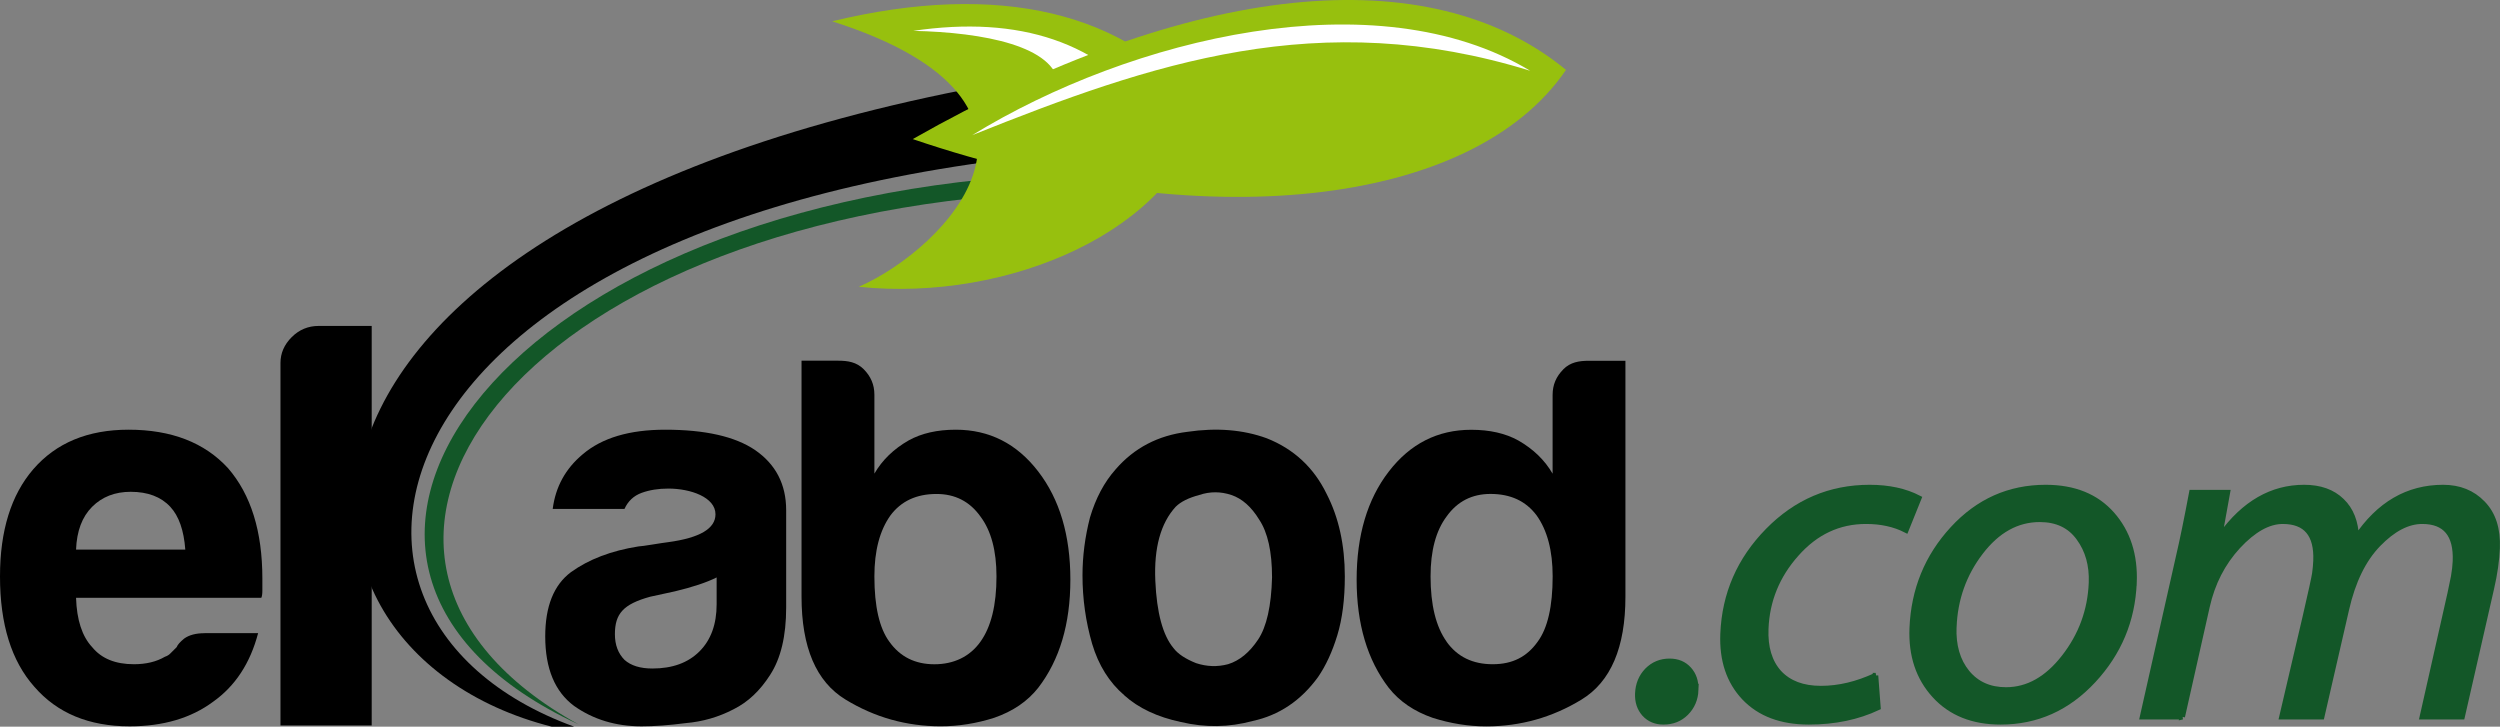 <?xml version="1.0" encoding="UTF-8"?>
<svg id="Layer_2" data-name="Layer 2" xmlns="http://www.w3.org/2000/svg" viewBox="0 0 564.76 164.16">
  <rect x="0" y="0" width="564.76" height="164.16" fill="#808080" stroke="none"/>
  <defs>
    <style>
      .cls-1 {
        fill: #97c00e;
      }

      .cls-1, .cls-2, .cls-3, .cls-4, .cls-5 {
        fill-rule: evenodd;
      }

      .cls-2 {
        fill: #fff;
      }

      .cls-3 {
        fill: #135728;
      }

      .cls-4 {
        fill: none;
        stroke: #135728;
        stroke-miterlimit: 3.86;
        stroke-width: 1.21px;
      }
    </style>
  </defs>
  <g id="Layer_1-2" data-name="Layer 1">
    <g>
      <path class="cls-3" d="m233.58,39.6c-123.56,7.68-179.01,88.71-102.89,124.04-69.1-38.21-15.18-114.02,105.25-120.16l-2.36-3.88Z"/>
      <g>
        <g>
          <path class="cls-3" d="m383.09,155.86c-.08,2.06-.82,3.79-2.2,5.18-1.35,1.36-3.05,2.04-5.11,2.04-1.78,0-3.22-.61-4.32-1.83-1.07-1.22-1.56-2.74-1.49-4.55.08-2.1.8-3.84,2.14-5.23,1.38-1.4,3.07-2.09,5.06-2.09,1.81,0,3.27.61,4.37,1.83,1.1,1.22,1.62,2.78,1.54,4.66Z"/>
          <path class="cls-4" d="m383.09,155.86c-.08,2.06-.82,3.79-2.2,5.18-1.35,1.36-3.05,2.04-5.11,2.04-1.78,0-3.22-.61-4.32-1.83-1.07-1.22-1.56-2.74-1.49-4.55.08-2.1.8-3.84,2.14-5.23,1.38-1.4,3.07-2.09,5.06-2.09,1.81,0,3.27.61,4.37,1.83,1.1,1.22,1.62,2.78,1.54,4.66Z"/>
        </g>
        <g>
          <path class="cls-3" d="m423.7,152.61l.55,7.22c-4.59,2.16-9.79,3.25-15.62,3.25-6.25,0-11.11-1.83-14.59-5.49-3.45-3.66-5.05-8.46-4.81-14.39.36-9,3.74-16.77,10.14-23.29,6.4-6.53,14.07-9.79,23-9.79,4.29,0,8,.8,11.11,2.41l-2.91,7.22c-2.6-1.33-5.61-1.99-9.03-1.99-6.14,0-11.39,2.46-15.73,7.38-4.35,4.88-6.65,10.52-6.9,16.9-.17,4.22.83,7.54,3,9.94,2.21,2.37,5.35,3.56,9.44,3.56s8.14-.98,12.36-2.93Z"/>
          <path class="cls-4" d="m423.7,152.61l.55,7.22c-4.59,2.16-9.79,3.25-15.62,3.25-6.25,0-11.11-1.83-14.59-5.49-3.45-3.66-5.05-8.46-4.81-14.39.36-9,3.74-16.77,10.14-23.29,6.4-6.53,14.07-9.79,23-9.79,4.29,0,8,.8,11.11,2.41l-2.91,7.22c-2.6-1.33-5.61-1.99-9.03-1.99-6.14,0-11.39,2.46-15.73,7.38-4.35,4.88-6.65,10.52-6.9,16.9-.17,4.22.83,7.54,3,9.94,2.21,2.37,5.35,3.56,9.44,3.56s8.14-.98,12.36-2.93Z"/>
        </g>
        <g>
          <path class="cls-3" d="m482.09,131.68c-.34,8.44-3.41,15.79-9.2,22.03-5.8,6.25-12.78,9.37-20.95,9.37-6.28,0-11.24-1.99-14.88-5.96-3.65-3.98-5.34-9.04-5.1-15.18.35-8.72,3.41-16.2,9.17-22.45,5.76-6.25,12.76-9.37,21-9.37,6.42,0,11.42,2.02,14.99,6.07,3.57,4.05,5.23,9.21,4.98,15.49Zm-40.7,9.94c-.17,4.22.83,7.66,2.99,10.31,2.16,2.62,5.09,3.92,8.79,3.92,4.92,0,9.29-2.46,13.12-7.38,3.86-4.95,5.92-10.55,6.17-16.8.16-3.98-.79-7.36-2.84-10.15-2.01-2.79-4.96-4.19-8.83-4.19-5.13,0-9.59,2.47-13.38,7.43-3.76,4.92-5.76,10.54-6.01,16.85Z"/>
          <path class="cls-4" d="m482.09,131.68c-.34,8.44-3.41,15.79-9.2,22.03-5.8,6.25-12.78,9.37-20.95,9.37-6.28,0-11.24-1.99-14.88-5.96-3.65-3.98-5.34-9.04-5.1-15.18.35-8.72,3.41-16.2,9.17-22.45,5.76-6.25,12.76-9.37,21-9.37,6.42,0,11.42,2.02,14.99,6.07,3.57,4.05,5.23,9.21,4.98,15.49Zm-40.7,9.94c-.17,4.22.83,7.66,2.99,10.31,2.16,2.62,5.09,3.92,8.79,3.92,4.92,0,9.29-2.46,13.12-7.38,3.86-4.95,5.92-10.55,6.17-16.8.16-3.98-.79-7.36-2.84-10.15-2.01-2.79-4.96-4.19-8.83-4.19-5.13,0-9.59,2.47-13.38,7.43-3.76,4.92-5.76,10.54-6.01,16.85Z"/>
        </g>
        <g>
          <path class="cls-3" d="m493,161.93h-9l8.14-36.11c.89-3.8,1.88-8.65,2.99-14.55h8.06l-1.74,9.63h.31c5.21-7.19,11.46-10.78,18.75-10.78,3.59,0,6.43,1.01,8.51,3.04,2.08,1.99,3.18,4.78,3.28,8.37,5.08-7.61,11.62-11.41,19.61-11.41,3.66,0,6.65,1.2,8.96,3.61,2.35,2.41,3.43,5.77,3.26,10.1-.11,2.72-.54,5.76-1.31,9.11l-6.61,28.99h-9l4.64-20.57c1.4-6.11,2.21-9.8,2.43-11.09.23-1.33.36-2.49.4-3.51.24-6-2.26-9-7.49-9-3.28,0-6.59,1.73-9.94,5.18-3.35,3.46-5.74,8.36-7.18,14.71l-5.58,24.28h-9l5.24-22.4c1.31-5.65,2.03-8.97,2.18-9.94.14-1.01.24-1.99.27-2.93.24-5.93-2.26-8.9-7.49-8.9-3.25,0-6.62,1.89-10.12,5.65-3.47,3.77-5.79,8.3-6.98,13.61l-5.6,24.91Z"/>
          <path class="cls-4" d="m493,161.93h-9l8.14-36.11c.89-3.8,1.88-8.65,2.99-14.55h8.06l-1.74,9.63h.31c5.21-7.19,11.46-10.78,18.75-10.78,3.59,0,6.43,1.01,8.51,3.04,2.08,1.99,3.18,4.78,3.28,8.37,5.08-7.61,11.62-11.41,19.61-11.41,3.66,0,6.65,1.2,8.96,3.61,2.35,2.41,3.43,5.77,3.26,10.1-.11,2.72-.54,5.76-1.31,9.11l-6.61,28.99h-9l4.64-20.57c1.4-6.11,2.21-9.8,2.43-11.09.23-1.33.36-2.49.4-3.51.24-6-2.26-9-7.49-9-3.28,0-6.59,1.73-9.94,5.18-3.35,3.46-5.74,8.36-7.18,14.71l-5.58,24.28h-9l5.24-22.4c1.31-5.65,2.03-8.97,2.18-9.94.14-1.01.24-1.99.27-2.93.24-5.93-2.26-8.9-7.49-8.9-3.25,0-6.62,1.89-10.12,5.65-3.47,3.77-5.79,8.3-6.98,13.61l-5.6,24.91Z"/>
        </g>
      </g>
      <path class="cls-5" d="m256.98,33.35c-172.67,9.67-197.92,105.1-127.26,130.81h-5.07C53.06,146.06,50.04,40.52,253.52,14.53l3.46,18.82Z"/>
      <path class="cls-5" d="m63.35,163.88h20.62v-90.25h-12c-2.36,0-4.39.85-6.08,2.54-1.69,1.69-2.53,3.63-2.53,5.83v81.89Z"/>
      <path class="cls-5" d="m46.21,143.03h12.1c-1.78,6.78-5.16,11.94-10.16,15.49-5,3.71-11.29,5.56-18.87,5.56-9.19,0-16.37-2.98-21.53-8.95C2.58,149.32,0,141.02,0,130.21c0-10.32,2.5-18.38,7.5-24.19,5.16-5.97,12.34-8.95,21.53-8.95,9.68,0,17.18,2.9,22.5,8.71,5.16,5.97,7.74,14.27,7.74,24.92v2.66c0,.81-.08,1.37-.24,1.69H17.18c.16,5,1.37,8.71,3.63,11.13,2.1,2.58,5.24,3.87,9.44,3.87,2.74,0,5.08-.56,7.01-1.69.48-.16.89-.4,1.21-.73.48-.48.97-.97,1.45-1.45.16-.48.72-1.13,1.69-1.93,1.13-.81,2.66-1.21,4.6-1.21Zm-29.03-18.87h24.68c-.32-4.35-1.45-7.58-3.39-9.67-2.1-2.26-5.08-3.39-8.95-3.39-3.55,0-6.45,1.13-8.71,3.39-2.26,2.26-3.47,5.48-3.63,9.67Z"/>
      <path class="cls-5" d="m161.88,130.45c-2.26,1.13-5.4,2.18-9.43,3.14-3.71.81-5.56,1.21-5.56,1.21-6.13,1.69-7.98,3.87-7.98,8.47,0,2.42.73,4.35,2.18,5.81,1.45,1.29,3.55,1.94,6.29,1.94,4.52,0,8.06-1.29,10.64-3.87,2.58-2.58,3.87-6.13,3.87-10.64v-6.05Zm3.87,29.76c-3.39,1.77-7.02,2.82-10.89,3.15-3.71.48-7.02.72-9.92.72-5.81,0-10.89-1.53-15.24-4.6-4.35-3.22-6.53-8.46-6.53-15.72,0-6.77,1.93-11.61,5.81-14.51,4.03-2.9,9.11-4.84,15.24-5.81.8,0,5.32-.81,6.77-.97,7.1-.97,10.64-3.06,10.64-6.29,0-3.86-5.64-5.81-10.64-5.81-2.26,0-4.27.32-6.05.97-1.77.65-3.07,1.86-3.87,3.63h-16.21c.64-5,2.9-9.11,6.77-12.34,4.35-3.71,10.56-5.56,18.63-5.56,9.03,0,15.8,1.53,20.32,4.6,4.68,3.23,7.01,7.74,7.02,13.55v22.01c0,6.45-1.21,11.53-3.63,15.24-2.26,3.55-5,6.13-8.22,7.74Z"/>
      <path class="cls-5" d="m197.53,89.18v17.81c1.77-3.06,4.35-5.56,7.74-7.5,2.9-1.61,6.45-2.42,10.64-2.42,7.58,0,13.79,3.14,18.63,9.44,4.84,6.29,7.26,14.43,7.26,24.43s-2.42,18.14-7.26,24.43c-2.42,3.07-5.73,5.32-9.92,6.77-4.03,1.29-8.07,1.93-12.1,1.93-7.74,0-14.92-2.01-21.53-6.05-6.61-4.03-9.92-11.77-9.92-23.23v-53.31h8.23c2.26,0,4.19.31,5.81,1.92,1.61,1.62,2.42,3.5,2.42,5.76Zm27.58,41.03c0-5.81-1.21-10.32-3.63-13.54-2.42-3.39-5.73-5.08-9.92-5.08-4.52,0-7.98,1.61-10.4,4.84-2.42,3.39-3.63,7.98-3.63,13.79,0,6.78,1.13,11.7,3.39,14.76,2.42,3.39,5.81,5.08,10.16,5.08s7.98-1.69,10.4-5.08c2.42-3.38,3.63-8.3,3.63-14.76Z"/>
      <path class="cls-5" d="m253.98,157.06c-3.39-2.9-5.81-6.77-7.26-11.61-1.45-5-2.18-10.16-2.18-15.48,0-4.35.57-8.71,1.69-13.06,1.29-4.35,3.22-7.99,5.8-10.89,4.19-4.84,9.6-7.66,16.21-8.47,6.61-.97,12.57-.49,17.9,1.45,6.13,2.42,10.65,6.62,13.55,12.58,2.74,5.32,4.11,11.53,4.11,18.63,0,5.16-.57,9.6-1.7,13.31-1.13,3.71-2.58,6.85-4.35,9.43-3.87,5.32-8.79,8.63-14.76,9.92-5.32,1.45-10.72,1.53-16.21.24-5.32-1.13-9.6-3.14-12.82-6.05Zm11.61-42.58c-3.39,3.71-4.92,9.27-4.6,16.69.32,7.26,1.69,12.34,4.11,15.24.97,1.29,2.66,2.42,5.08,3.39,2.42.8,4.84.89,7.26.24,2.58-.8,4.84-2.66,6.77-5.56,1.93-2.9,2.98-7.58,3.15-14.03,0-5.81-.97-10.16-2.9-13.06-1.77-2.9-3.87-4.76-6.29-5.57-2.42-.81-4.84-.81-7.26,0-2.42.65-4.19,1.53-5.32,2.66Z"/>
      <g>
        <path class="cls-1" d="m187.99,4.81c58.13,18.54,25.53,51.4,6.02,59.98,33.74,3.49,71.5-12.66,78.01-39.85C255.11,2.58,225.54-4.28,187.99,4.81Z"/>
        <path class="cls-2" d="m206.25,6.97c16.14.34,32.02,3.48,32.95,12.16,3.68,1.56,11.85,2.16,21.47,6.42-12.06-15.96-30.2-22.15-54.43-18.57Z"/>
        <path class="cls-1" d="m206.19,31.42c62.74-35.61,116.58-41.14,147.57-15.63-21.03,30.95-81.99,37.96-147.57,15.63Z"/>
        <path class="cls-2" d="m219.61,30.54c40.7-16.29,78.51-29.28,126.07-14.55-34.79-20.96-90.19-7.46-126.07,14.55Z"/>
      </g>
      <path class="cls-5" d="m353.16,83.42c1.62-1.61,3.55-1.92,5.81-1.92h8.22v53.31c0,11.45-3.31,19.2-9.92,23.23-6.61,4.03-13.79,6.05-21.53,6.05-4.03,0-8.06-.65-12.09-1.93-4.19-1.45-7.5-3.71-9.92-6.77-4.84-6.29-7.26-14.43-7.26-24.43s2.42-18.15,7.26-24.43c4.84-6.29,11.05-9.44,18.63-9.44,4.2,0,7.74.81,10.64,2.42,3.39,1.94,5.97,4.44,7.74,7.5v-17.81c0-2.26.81-4.15,2.42-5.76Zm-26.37,61.55c2.42,3.39,5.89,5.08,10.41,5.08s7.74-1.69,10.16-5.08c2.26-3.06,3.39-7.98,3.39-14.76,0-5.81-1.21-10.4-3.63-13.79-2.42-3.23-5.88-4.84-10.4-4.84-4.19,0-7.5,1.69-9.92,5.08-2.42,3.23-3.63,7.74-3.63,13.54,0,6.45,1.21,11.37,3.63,14.76Z"/>
    </g>
  </g>
</svg>
